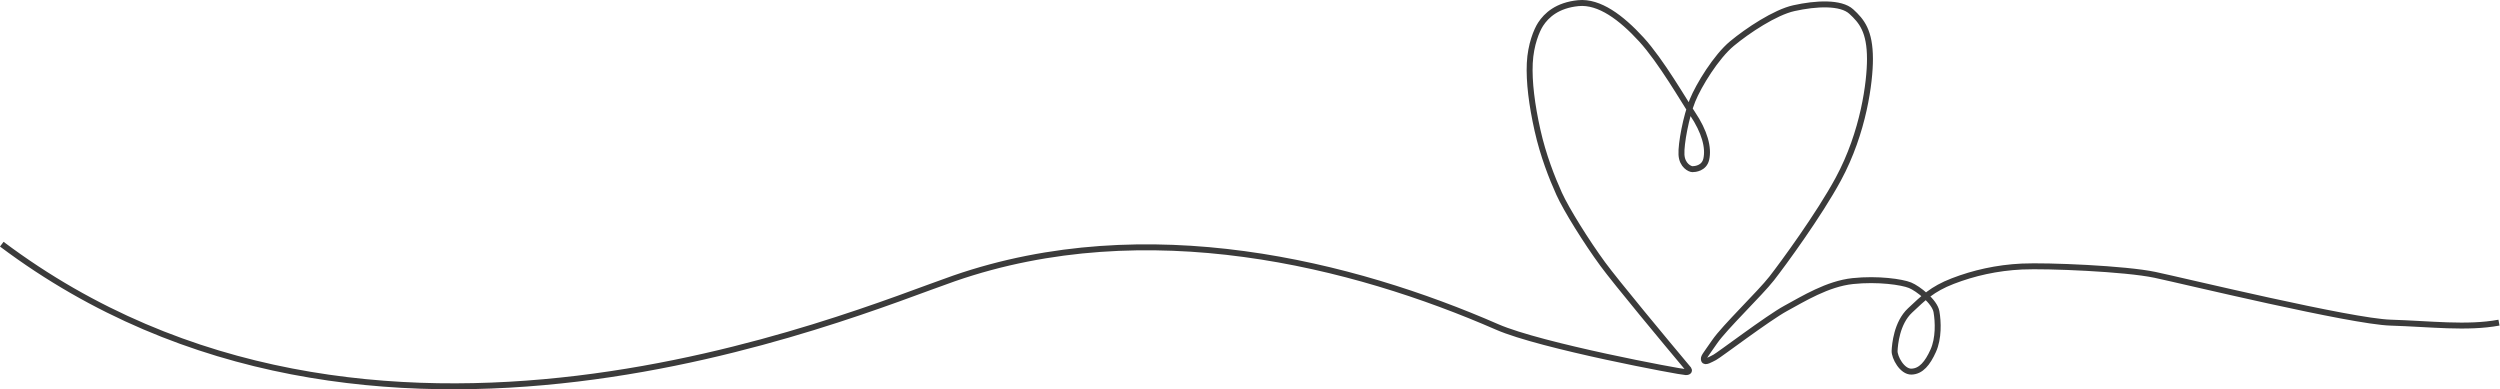 <?xml version="1.0" encoding="UTF-8"?> <svg xmlns="http://www.w3.org/2000/svg" width="4211" height="656" viewBox="0 0 4211 656" fill="none"><path d="M4209.27 543.455C4155.27 553.455 4093.27 545.455 4026.77 543.455C3960.27 541.455 3679.27 473.454 3629.77 462.954C3580.27 452.454 3448.27 446.954 3405.77 448.954C3363.27 450.954 3324.27 459.954 3289.27 473.454C3254.27 486.954 3239.77 501.955 3217.27 522.955C3194.77 543.955 3191.77 580.455 3191.27 590.955C3190.77 601.455 3203.77 626.455 3219.77 625.955C3235.77 625.455 3246.77 611.955 3256.27 590.955C3265.77 569.955 3264.77 541.955 3261.77 524.955C3258.77 507.955 3230.77 485.954 3217.27 480.454C3203.77 474.954 3163.27 468.954 3120.77 473.454C3078.27 477.954 3037.27 503.455 3007.77 519.455C2978.27 535.455 2895.27 598.455 2888.27 601.955C2881.27 605.455 2871.77 611.455 2870.27 606.455C2868.77 601.455 2871.77 599.455 2888.27 575.455C2904.77 551.455 2964.77 493.954 2984.27 468.954C3003.77 443.954 3063.77 361.954 3096.27 301.954C3139.42 222.292 3149.77 137.484 3149.77 99.454C3149.77 52.292 3135.77 35.454 3118.27 19.454C3100.77 3.454 3059.23 5.404 3021.5 13.791C2990 20.792 2943.77 51.454 2917.27 73.454C2890.77 95.454 2861.27 143.454 2850.77 169.454C2840.27 195.454 2831.27 241.954 2832.27 260.454C2833.27 278.954 2846.77 284.954 2850.77 284.954C2854.77 284.954 2870.43 283.767 2874 268.291C2878.5 248.791 2871.32 221.791 2850.77 191.291C2836.89 170.7 2798 102.791 2764.5 66.291C2731 29.791 2694 1.797 2658.5 5.296C2623 8.794 2604.75 25.791 2595 40.791C2588.5 50.791 2578.26 74.953 2576.76 106.453C2575.26 137.953 2580.26 176.953 2589.76 219.453C2599.26 261.953 2614.26 299.953 2626.26 326.453C2638.26 352.953 2672.26 407.453 2699.76 444.953C2721.76 474.953 2805.26 575.454 2844.26 621.954C2845.34 623.568 2845.9 626.797 2839.5 626.797C2831.5 626.797 2595.14 582.722 2522 550.797C2279.5 444.953 1932.5 356.297 1607 468.954C1432.03 529.511 625 877.797 3 411.297" stroke="#3B3B3B" stroke-width="10"></path></svg> 